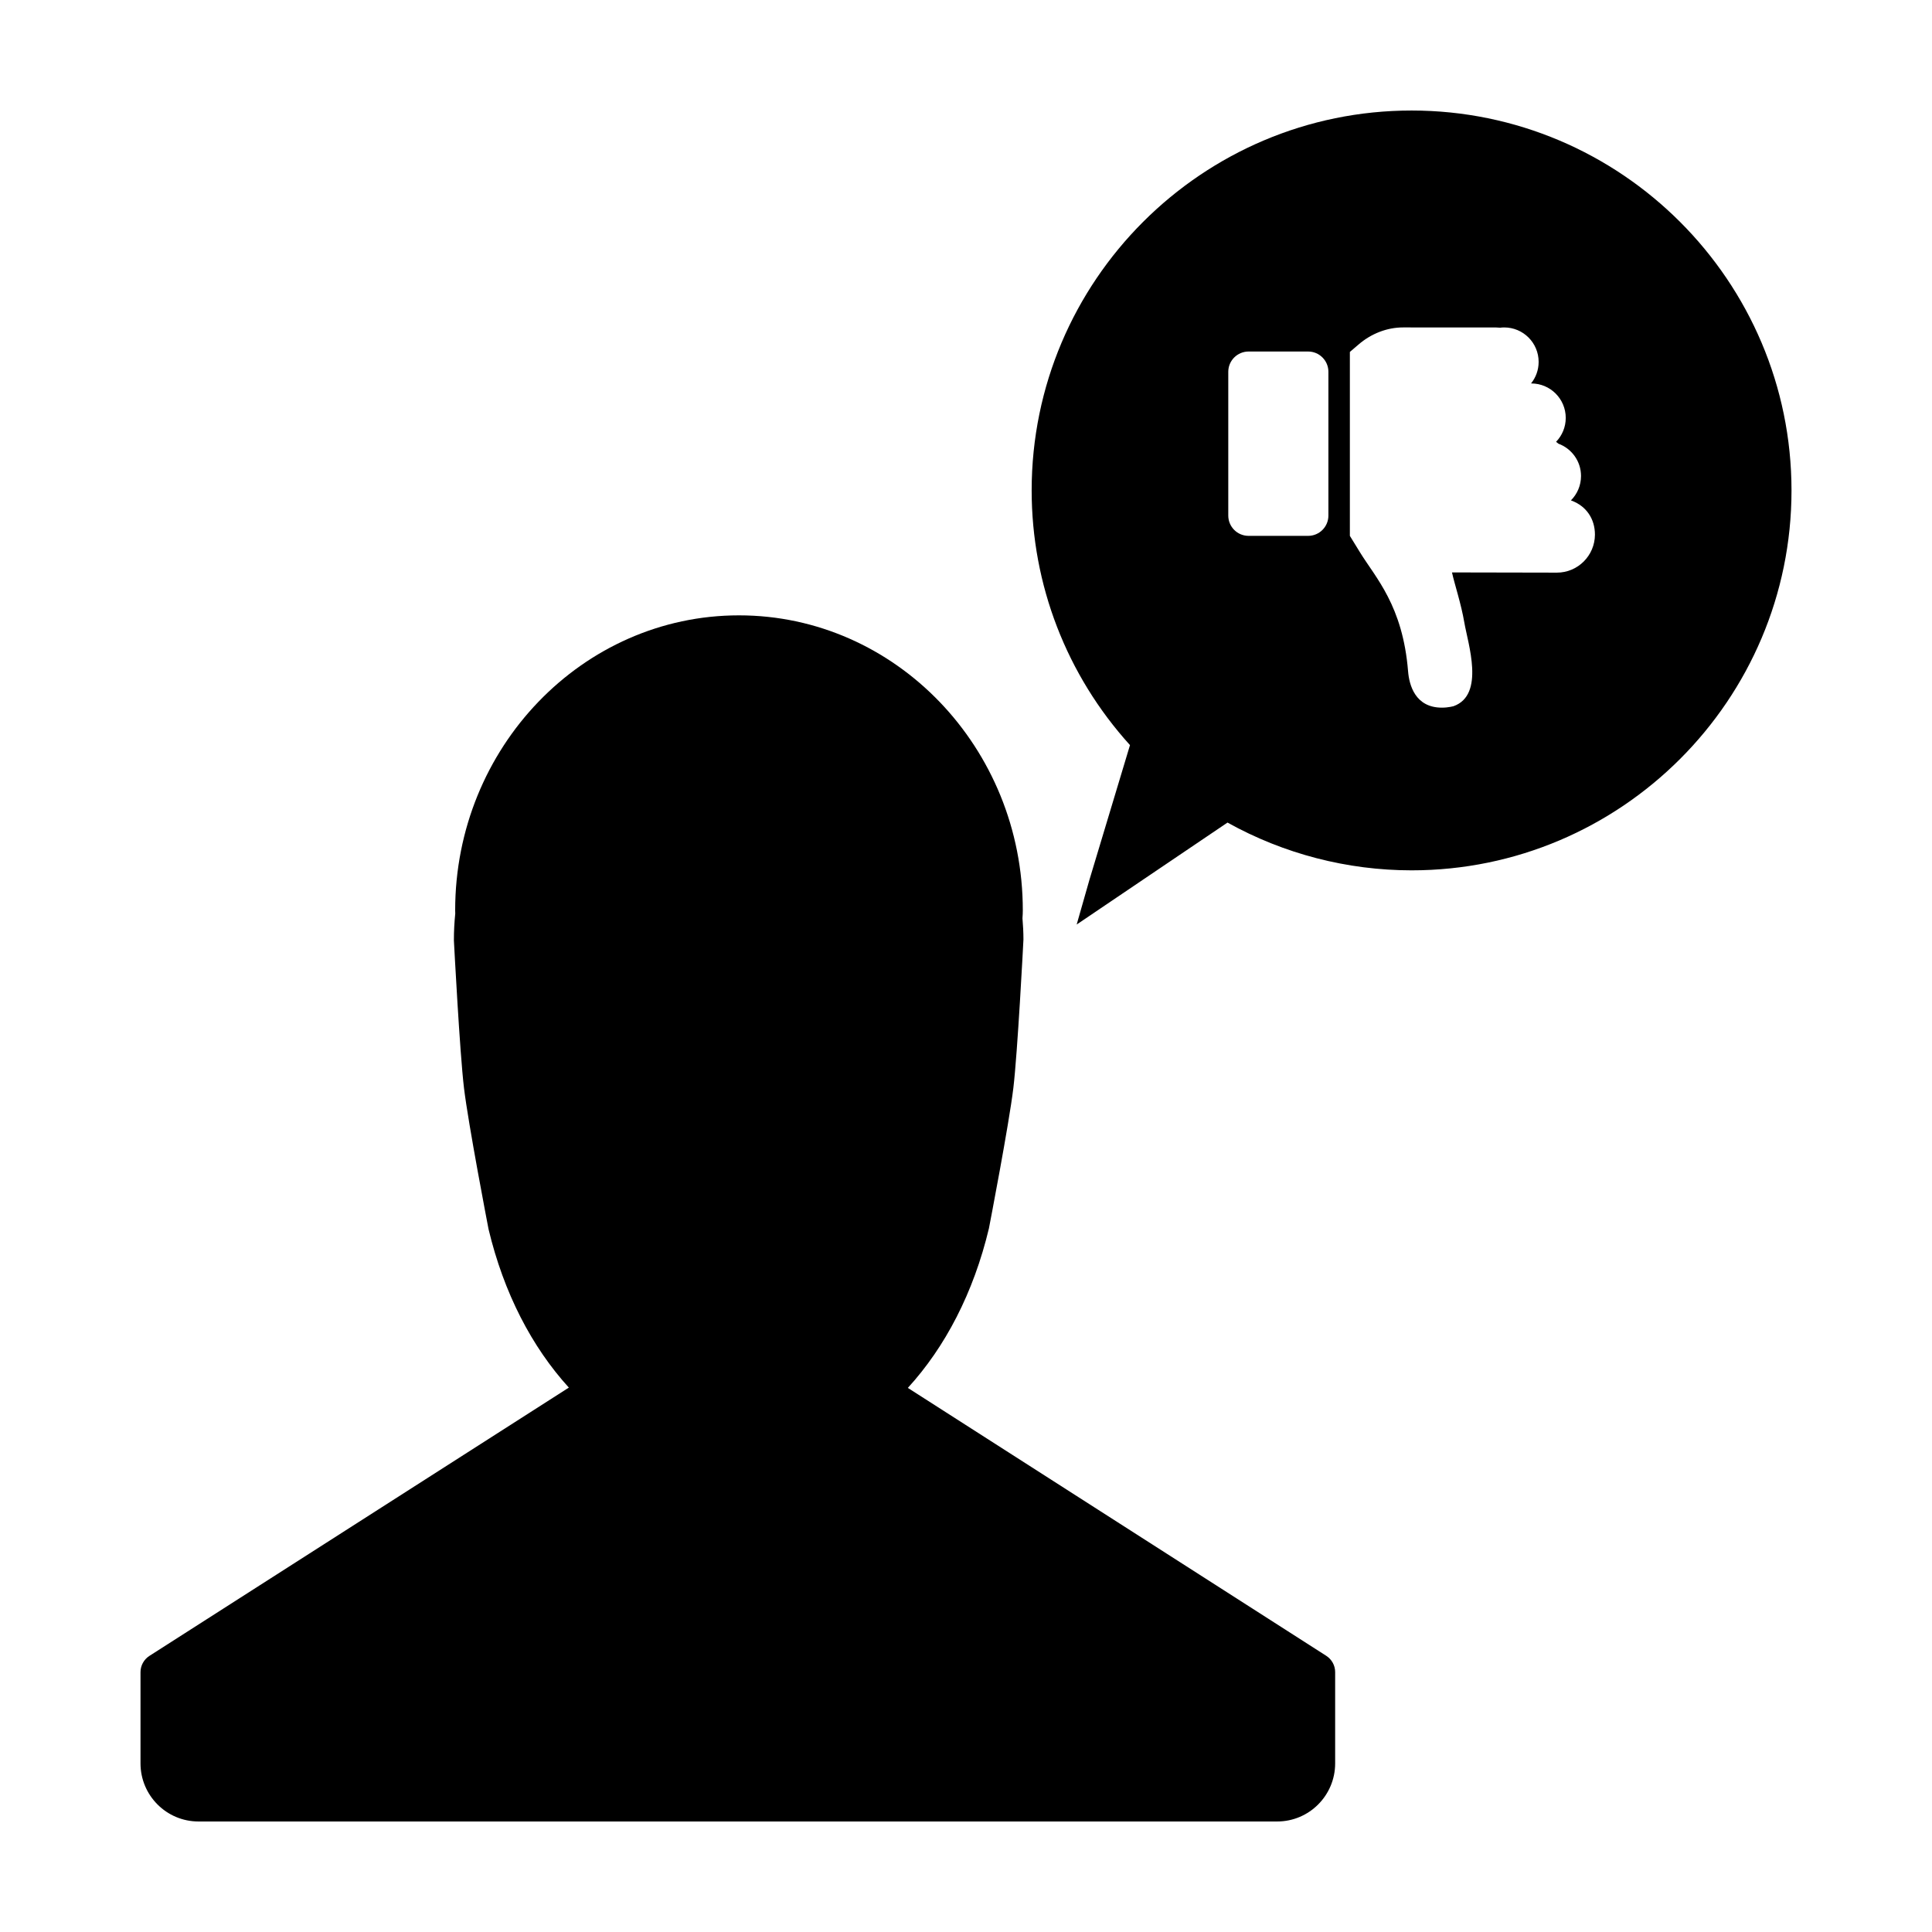 <?xml version="1.0" encoding="UTF-8"?>
<!-- Uploaded to: SVG Repo, www.svgrepo.com, Generator: SVG Repo Mixer Tools -->
<svg fill="#000000" width="800px" height="800px" version="1.1" viewBox="144 144 512 512" xmlns="http://www.w3.org/2000/svg">
 <g>
  <path d="m495.46 582.8-110.87-70.992c9.863-10.785 17.41-25.18 21.488-42.285 0.215-1.117 5.297-27.457 6.473-37.195 1.109-9.285 2.606-37.871 2.672-39.352 0-1.863-0.102-3.738-0.258-5.613 0.066-0.852 0.09-1.578 0.09-2.117 0-43.105-33.746-78.172-75.223-78.172-41.465 0-75.207 35.066-75.207 78.172 0 0.23 0.004 0.523 0.023 0.852-0.242 2.434-0.363 4.707-0.359 7.152 0.066 1.203 1.559 29.785 2.672 39.07 1.176 9.742 6.254 36.082 6.508 37.418 4.039 16.93 11.488 31.246 21.285 41.988l-111.15 71.098c-1.473 0.945-2.367 2.574-2.367 4.316v24.18c0 8.492 6.894 15.391 15.355 15.391h285.88c8.48 0 15.359-6.902 15.359-15.391v-24.199c0-1.75-0.891-3.367-2.367-4.32z"/>
  <path d="m518.08 173.29c-55.516 0-100.68 45.168-100.68 100.68 0 24.992 9.25 48.934 26.059 67.492l-10.75 35.703-3.379 11.844 39.973-27.02c14.883 8.289 31.734 12.66 48.785 12.66 55.52 0 100.68-45.168 100.68-100.68-0.012-55.52-45.18-100.68-100.69-100.68zm-22.039 107.34c0 2.973-2.41 5.379-5.375 5.379h-15.781c-2.973 0-5.379-2.41-5.379-5.379v-38.094c0-2.973 2.414-5.379 5.379-5.379h15.781c2.973 0 5.375 2.41 5.375 5.379zm60.555 15.125-27.805-0.055c0.707 3.231 2.414 8.23 3.285 13.352 0.934 5.465 5.508 19.07-2.836 22.082-0.016 0.004-1.367 0.402-3.117 0.402-7.117 0-8.676-6.039-8.969-9.645-1.41-17.41-8.59-24.754-12.762-31.547l-2.664-4.332v-48.742l2.289-1.961c3.394-2.926 7.594-4.535 11.82-4.535l24.66 0.012c0.359 0 0.715 0.02 1.062 0.059 0.352-0.047 0.711-0.07 1.066-0.07 5.043 0 9.129 4.086 9.129 9.133 0 2.156-0.746 4.133-1.996 5.691l0.047 0.02c5.043 0 9.133 4.09 9.133 9.133 0 2.457-0.977 4.691-2.562 6.332l0.629 0.504c3.488 1.285 5.981 4.625 5.981 8.559 0 2.523-1.023 4.816-2.68 6.465l0.227 0.082c3.894 1.477 6.141 4.836 6.141 8.996-0.02 5.551-4.527 10.066-10.078 10.066z"/>
 </g>
</svg>